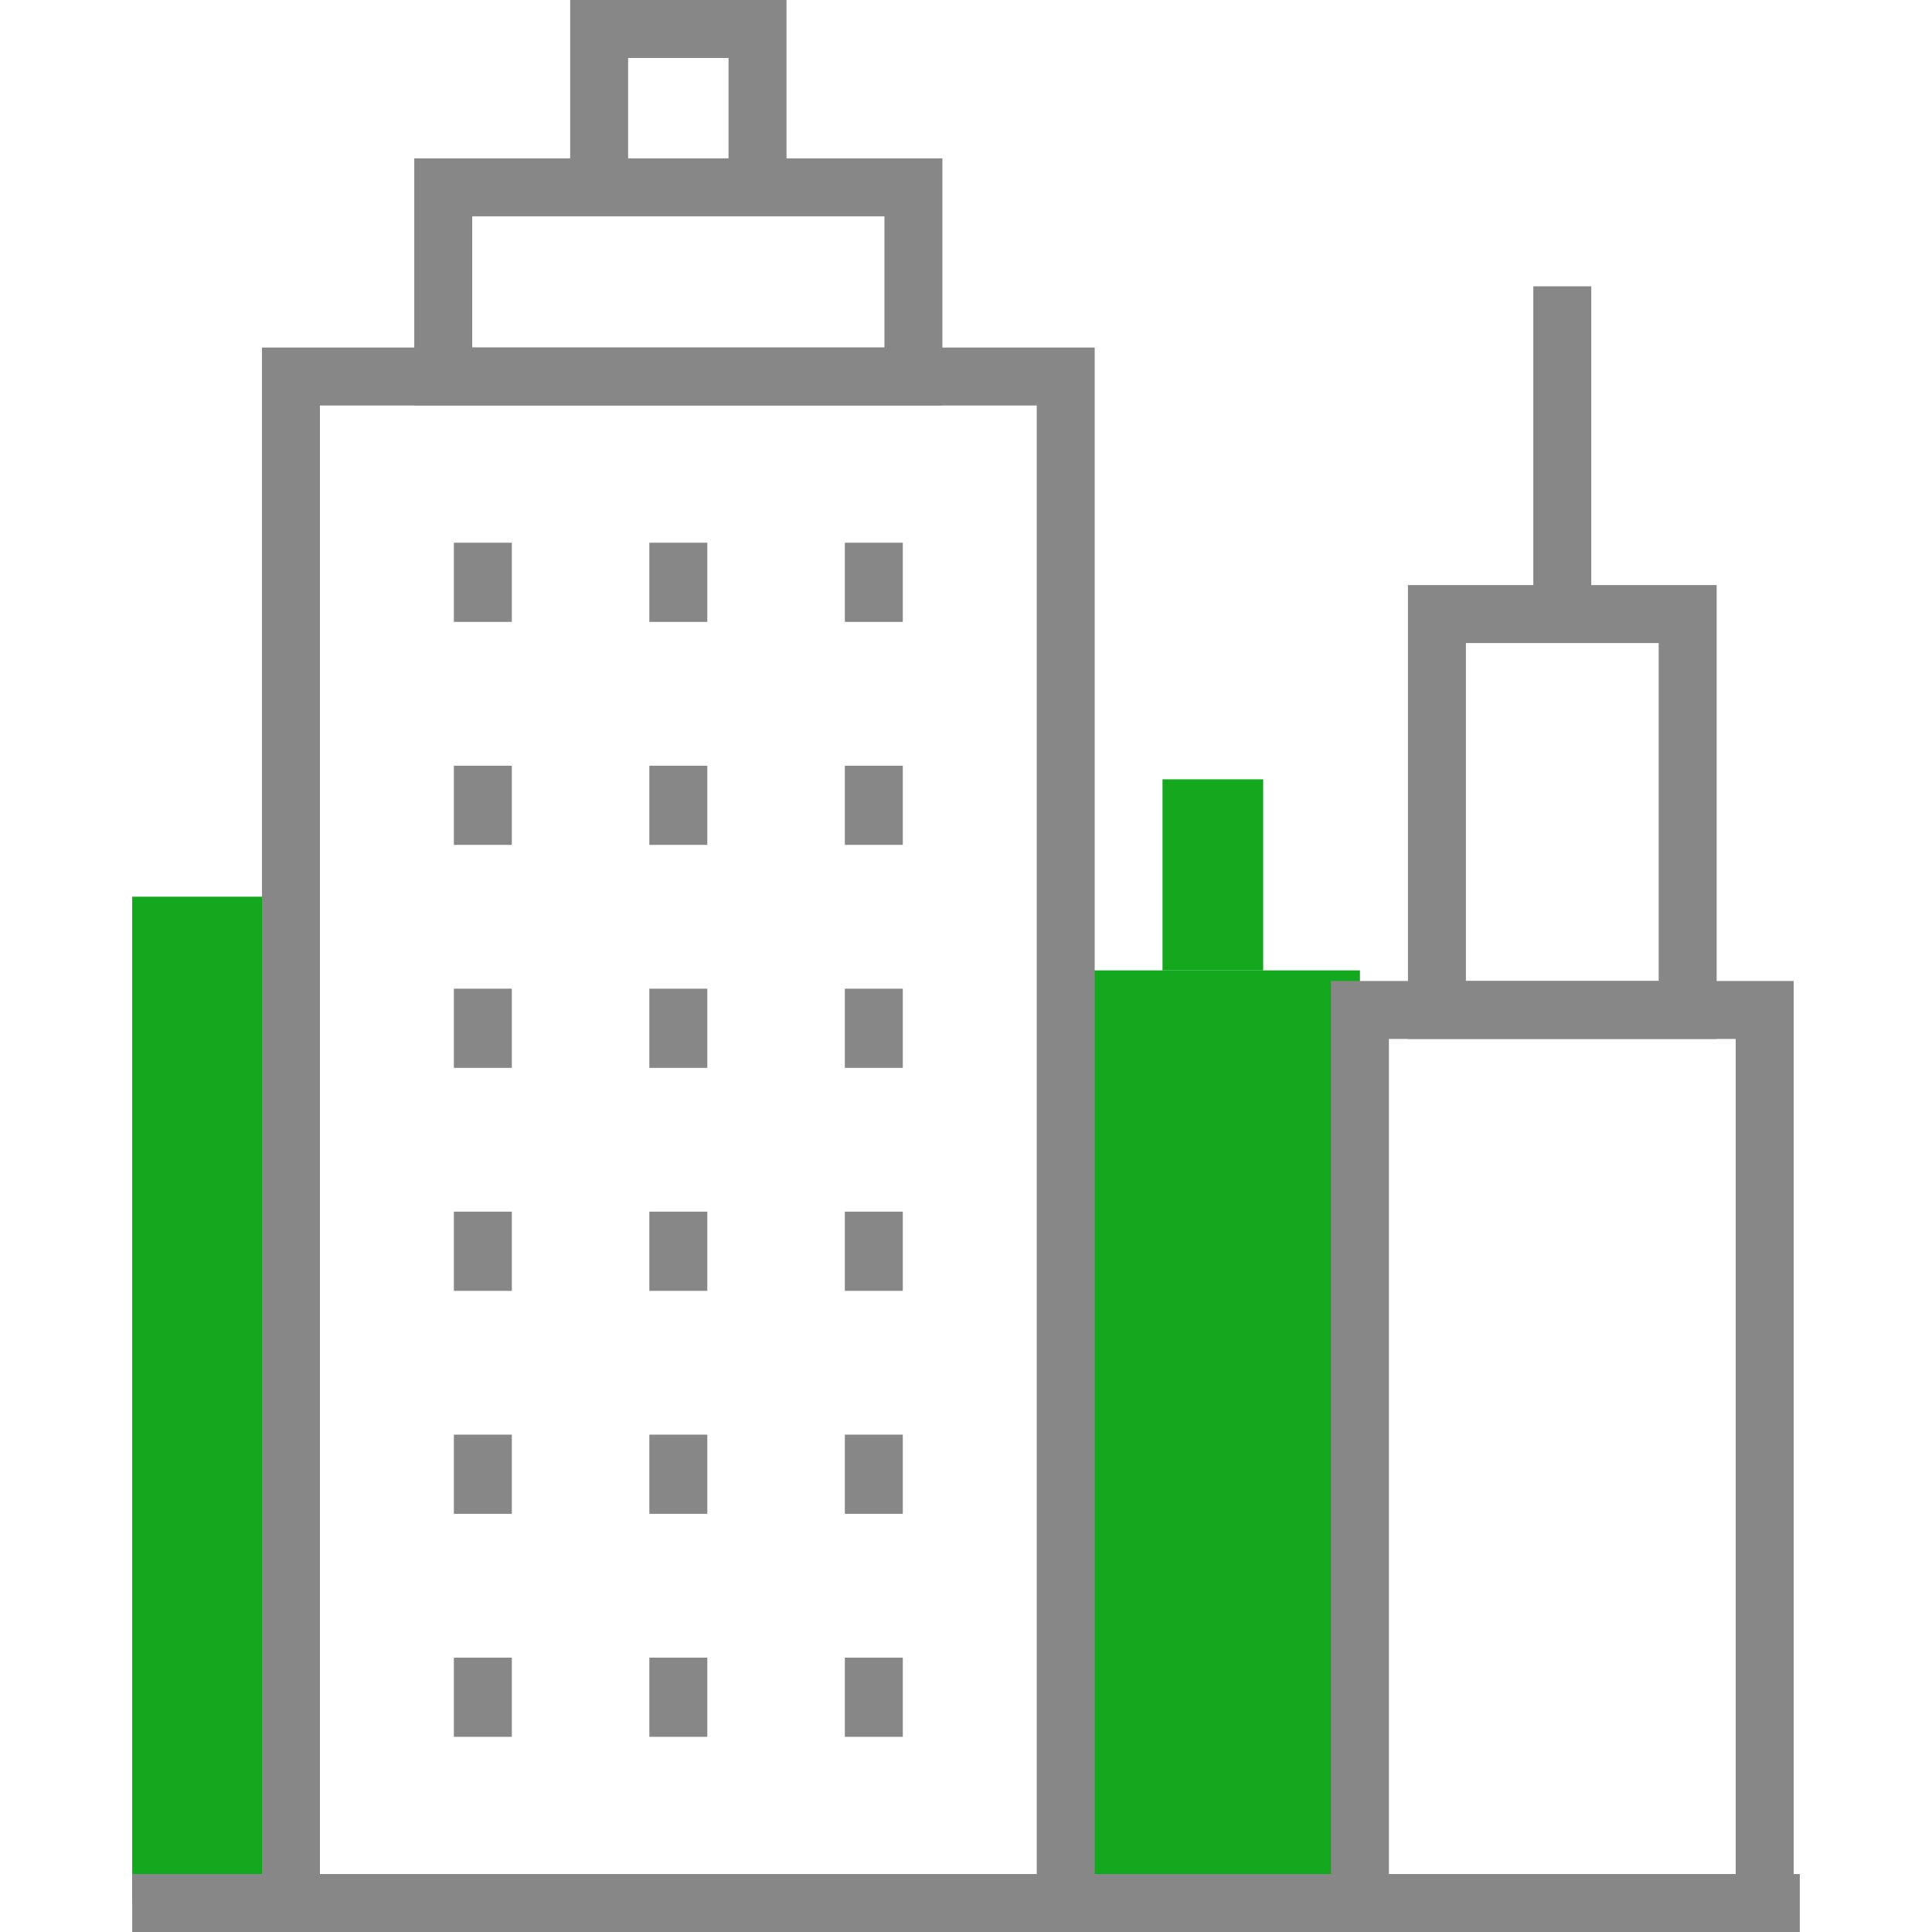 <?xml version="1.0" encoding="utf-8"?>
<!-- Generator: Adobe Illustrator 17.0.0, SVG Export Plug-In . SVG Version: 6.00 Build 0)  -->
<!DOCTYPE svg PUBLIC "-//W3C//DTD SVG 1.1//EN" "http://www.w3.org/Graphics/SVG/1.1/DTD/svg11.dtd">
<svg version="1.1" id="Layer_1" xmlns="http://www.w3.org/2000/svg" xmlns:xlink="http://www.w3.org/1999/xlink" x="0px" y="0px"
	 width="100px" height="100px" viewBox="0 0 100 100" enable-background="new 0 0 100 100" xml:space="preserve">
<g>
	<g>
		<rect x="6.842" y="46.413" fill="#13A81E" width="8.217" height="52.086"/>
	</g>
	<g>
		<rect x="60.171" y="40.337" fill="#13A81E" width="5.21" height="9.891"/>
	</g>
	<g>
		<rect x="55.161" y="50.227" fill="#13A81E" width="15.229" height="48.272"/>
	</g>
	<g>
		<path fill="#878787" d="M48.779,20.988H21.442V8.197h27.337V20.988z M24.442,17.988h21.337v-6.791H24.442V17.988z"/>
	</g>
	<g>
		<polygon fill="#878787" points="92.839,98.5 89.839,98.5 89.839,53.776 71.89,53.776 71.89,98.5 68.89,98.5 68.89,50.776 
			92.839,50.776 		"/>
	</g>
	<g>
		<path fill="#878787" d="M88.854,53.776H72.875V30.284h15.979V53.776z M75.875,50.776h9.979V33.284h-9.979V50.776z"/>
	</g>
	<g>
		<rect x="79.364" y="14.82" fill="#878787" width="3" height="16.964"/>
	</g>
	<g>
		<polygon fill="#878787" points="40.709,9.697 37.709,9.697 37.709,3 32.512,3 32.512,9.697 29.512,9.697 29.512,0 40.709,0 		"/>
	</g>
	<g>
		<g>
			<rect x="23.492" y="28.091" fill="#878787" width="3" height="4.099"/>
		</g>
		<g>
			<rect x="33.61" y="28.091" fill="#878787" width="3" height="4.099"/>
		</g>
		<g>
			<rect x="43.729" y="28.091" fill="#878787" width="3" height="4.099"/>
		</g>
		<g>
			<rect x="23.492" y="39.633" fill="#878787" width="3" height="4.098"/>
		</g>
		<g>
			<rect x="33.61" y="39.633" fill="#878787" width="3" height="4.098"/>
		</g>
		<g>
			<rect x="43.729" y="39.633" fill="#878787" width="3" height="4.098"/>
		</g>
		<g>
			<rect x="23.492" y="51.174" fill="#878787" width="3" height="4.099"/>
		</g>
		<g>
			<rect x="33.61" y="51.174" fill="#878787" width="3" height="4.099"/>
		</g>
		<g>
			<rect x="43.729" y="51.174" fill="#878787" width="3" height="4.099"/>
		</g>
		<g>
			<rect x="23.492" y="62.715" fill="#878787" width="3" height="4.099"/>
		</g>
		<g>
			<rect x="33.61" y="62.715" fill="#878787" width="3" height="4.099"/>
		</g>
		<g>
			<rect x="43.729" y="62.715" fill="#878787" width="3" height="4.099"/>
		</g>
		<g>
			<rect x="23.492" y="74.257" fill="#878787" width="3" height="4.099"/>
		</g>
		<g>
			<rect x="33.61" y="74.257" fill="#878787" width="3" height="4.099"/>
		</g>
		<g>
			<rect x="43.729" y="74.257" fill="#878787" width="3" height="4.099"/>
		</g>
		<g>
			<rect x="23.492" y="85.799" fill="#878787" width="3" height="4.099"/>
		</g>
		<g>
			<rect x="33.61" y="85.799" fill="#878787" width="3" height="4.099"/>
		</g>
		<g>
			<rect x="43.729" y="85.799" fill="#878787" width="3" height="4.099"/>
		</g>
	</g>
	<g>
		<polygon fill="#878787" points="56.661,98.5 53.661,98.5 53.661,20.988 16.559,20.988 16.559,98.5 13.559,98.5 13.559,17.988 
			56.661,17.988 		"/>
	</g>
	<g>
		<rect x="6.842" y="97" fill="#878787" width="86.315" height="3"/>
	</g>
</g>
</svg>
